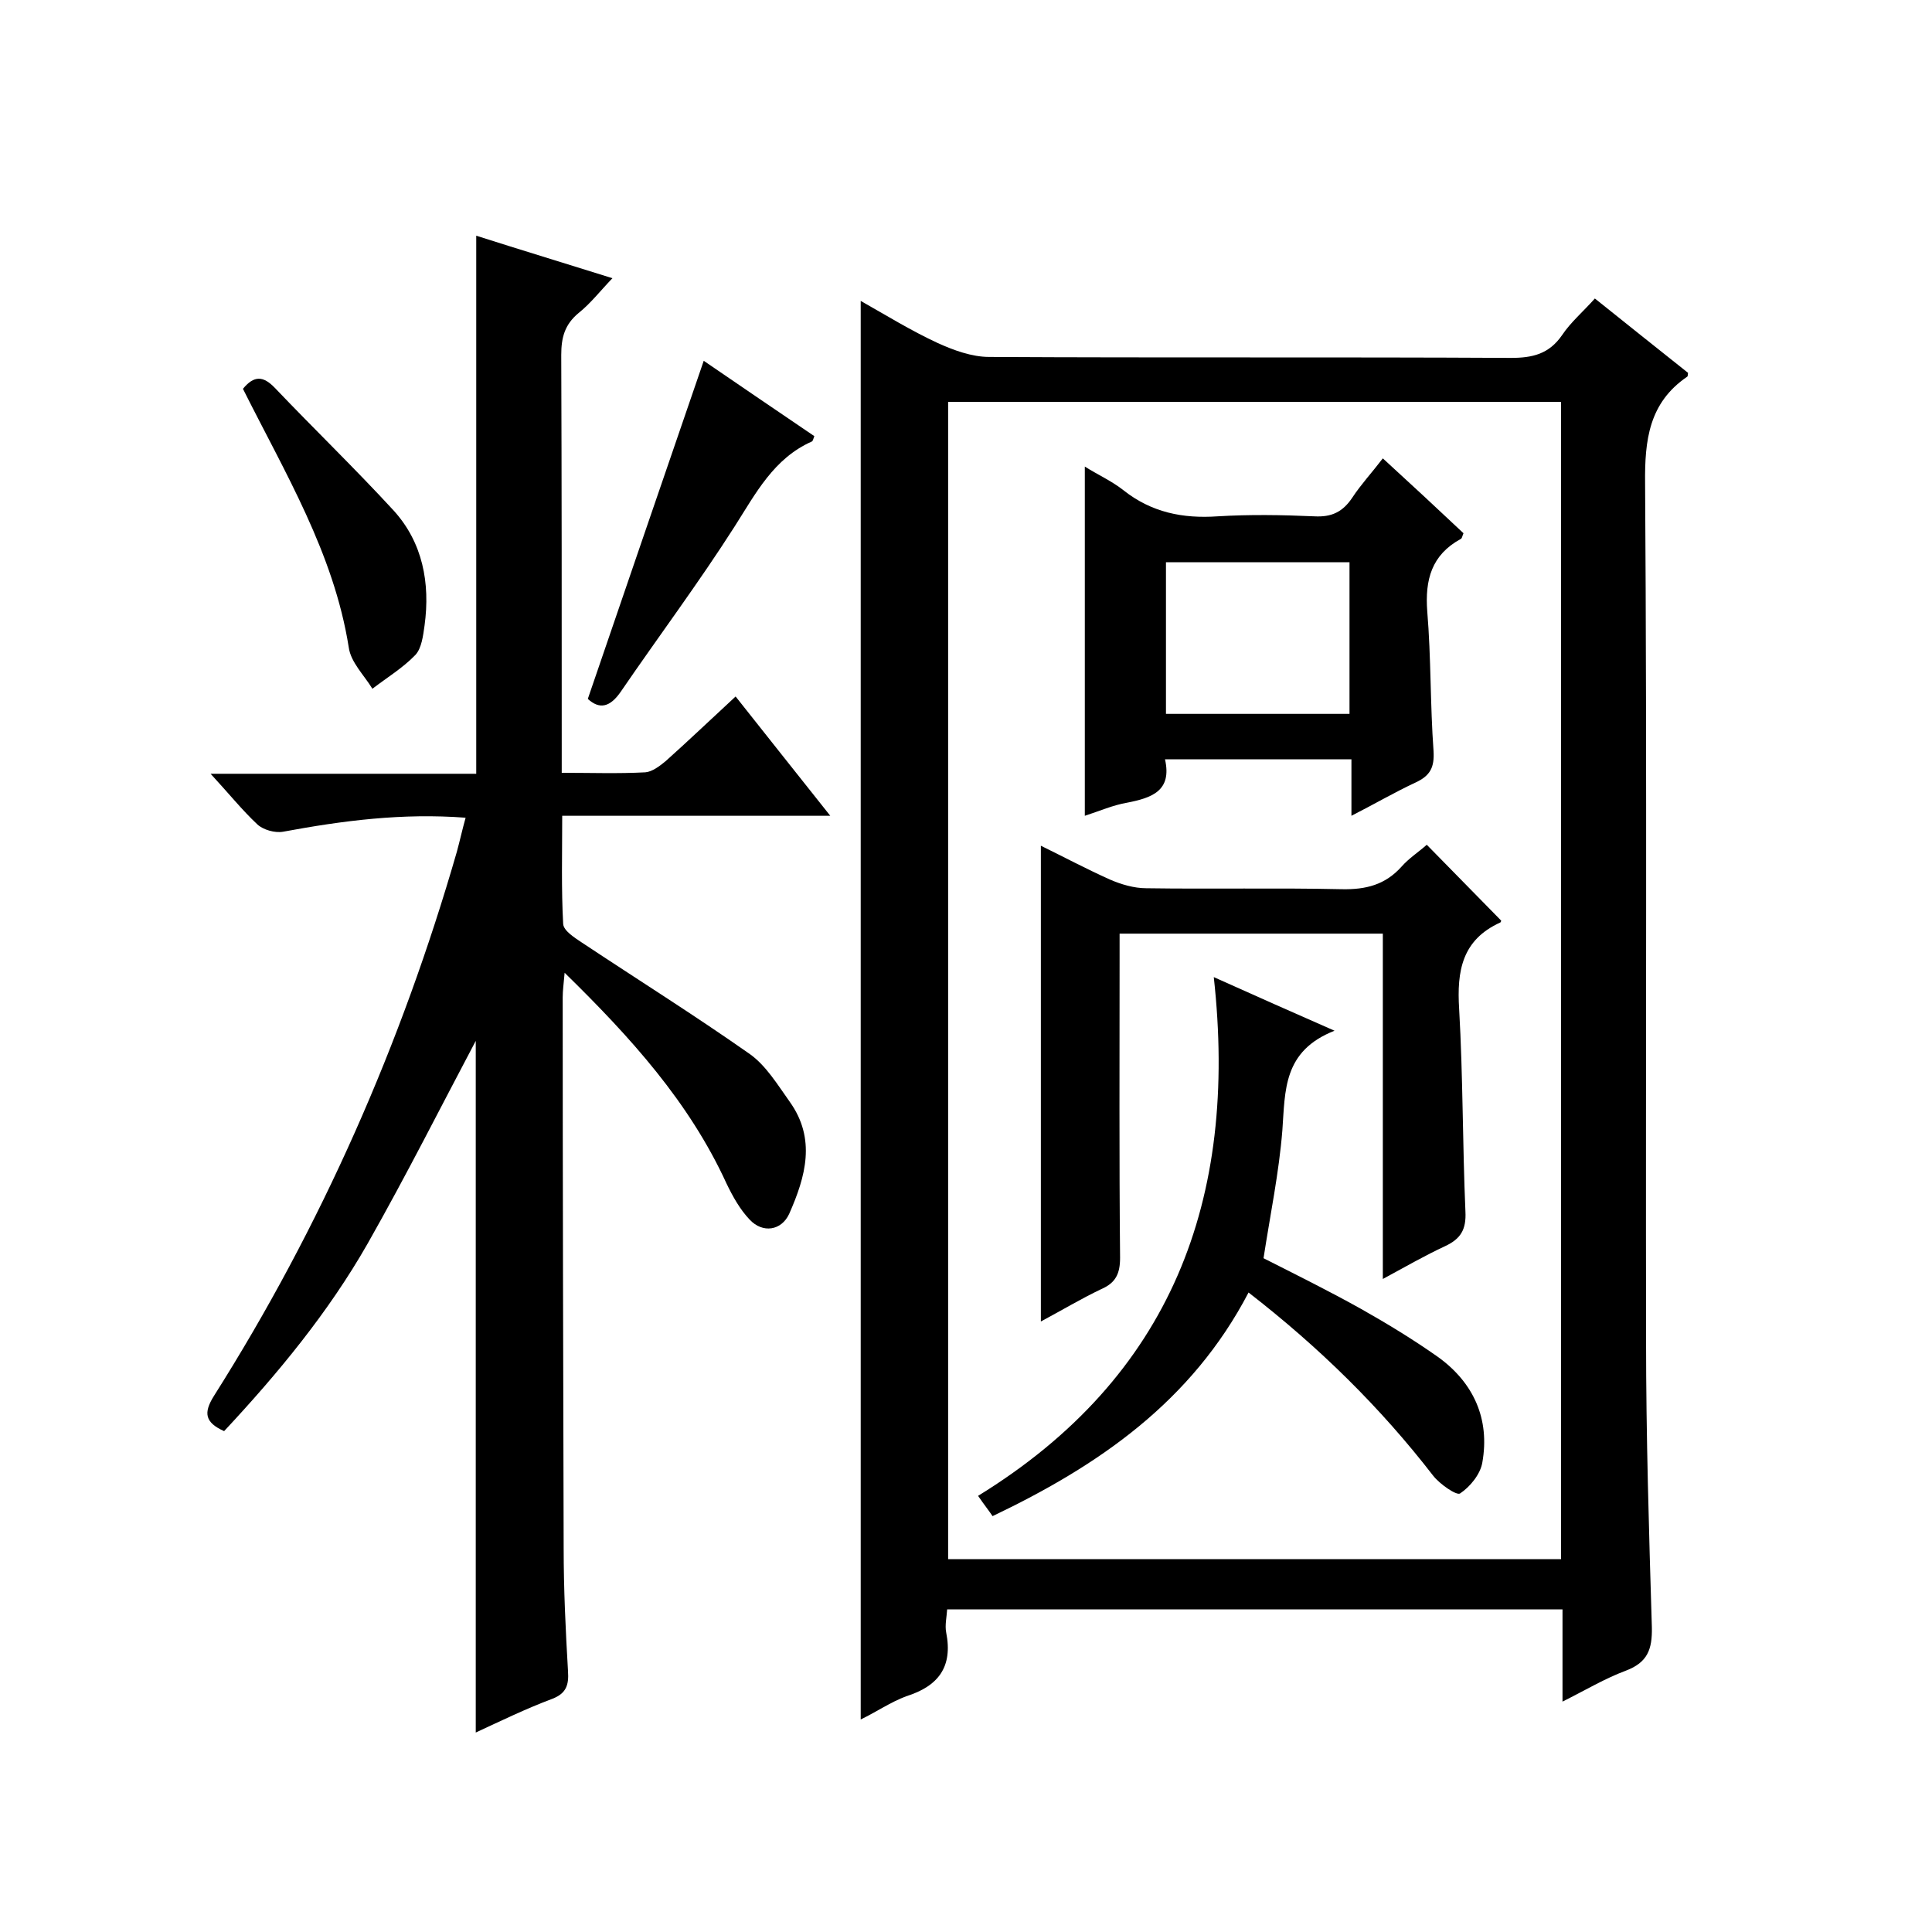 <svg enable-background="new 0 0 400 400" viewBox="0 0 400 400" xmlns="http://www.w3.org/2000/svg"><path d="m178.2 356c0-98.1 0-195.5 0-293.7 5.3 3 10.5 6.2 15.9 8.7 3.3 1.5 7.1 2.9 10.7 2.9 36 .2 72 0 108 .2 4.5 0 7.9-.8 10.6-4.7 1.8-2.7 4.4-4.9 6.8-7.6 6.6 5.3 12.9 10.3 19.3 15.4-.1.3 0 .7-.2.8-7.9 5.4-8.8 13.1-8.7 22.1.4 59.1.1 118.3.2 177.4 0 19.8.6 39.6 1.2 59.4.1 4.6-.9 7.3-5.4 9-4.3 1.6-8.3 4-13.1 6.4 0-6.8 0-12.7 0-19.1-42.6 0-84.8 0-127.4 0-.1 1.6-.5 3.3-.2 4.8 1.4 7.1-1.6 11.1-8.3 13.2-3.2 1.2-6.1 3.2-9.4 4.8zm18.1-272.8v239.6h126.9c0-79.9 0-159.7 0-239.6-42.3 0-84.4 0-126.9 0z"/><path d="m98.5 358.7c0-48.4 0-96.3 0-143.2-7.1 13.4-14.4 27.9-22.4 42-8.1 14.2-18.5 26.8-29.7 38.8-4-1.8-4.3-3.8-2.1-7.3 22.2-35.1 38.8-72.8 50.3-112.7.6-2.2 1.1-4.5 1.8-7-13.1-1-25.4.6-37.8 2.9-1.7.3-4.1-.4-5.3-1.5-3.2-3-6-6.5-9.7-10.5h55c0-37.1 0-73.9 0-111.4 9.1 2.9 18.3 5.7 28.2 8.8-2.5 2.6-4.5 5.2-7 7.2-2.9 2.4-3.6 5.1-3.6 8.7.1 26.8.1 53.7.1 80.5v6c6.1 0 11.7.2 17.3-.1 1.4-.1 3-1.3 4.2-2.3 4.7-4.2 9.3-8.6 14.5-13.4 6.4 8.1 12.7 16 19.6 24.7-18.9 0-36.9 0-55.5 0 0 7.9-.2 15.2.2 22.4.1 1.4 2.3 2.8 3.8 3.8 11.6 7.7 23.4 15.1 34.8 23.1 3.4 2.4 5.8 6.4 8.3 9.9 5.5 7.7 3.3 15.5-.1 23.2-1.6 3.5-5.5 4.1-8.2 1.2-2-2.1-3.5-4.8-4.8-7.5-7.7-16.8-19.8-30.2-33.5-43.6-.2 2.3-.4 3.7-.4 5.1 0 38 .1 76 .2 114 0 8.5.4 17 .9 25.5.2 2.9-.4 4.6-3.2 5.7-5.6 2.1-10.7 4.6-15.9 7z"/><path d="m121.7 144.7c8.1-23.7 16-46.7 24-70 6.9 4.7 14.9 10.2 22.9 15.6-.2.5-.3 1-.5 1.1-7.9 3.5-11.6 10.7-16 17.6-7.4 11.6-15.7 22.7-23.5 34.1-2.3 3.4-4.5 3.8-6.9 1.6z"/><path d="m50.3 80.5c2.3-2.8 4.2-2.7 6.6-.2 8.1 8.5 16.6 16.7 24.6 25.4 6 6.6 7.6 15 6.4 23.8-.3 2.1-.6 4.7-1.9 6.1-2.6 2.7-5.9 4.7-8.9 7-1.7-2.8-4.5-5.5-4.9-8.6-3.1-19.5-13.2-36.1-21.9-53.5z"/><path d="m215.5 273.6c0-33.1 0-65.5 0-98.5 4.7 2.3 9.4 4.8 14.3 7 2.3 1 5 1.8 7.5 1.8 13.5.2 27-.1 40.5.2 5 .1 9-.9 12.4-4.7 1.5-1.7 3.5-3 5.2-4.5 5.2 5.3 10.2 10.4 15.4 15.7 0-.1 0 .3-.2.4-7.9 3.6-9 10-8.5 17.9.8 13.9.7 28 1.3 41.9.2 3.8-1 5.7-4.2 7.2-4.1 1.9-8.1 4.2-12.9 6.8 0-24.4 0-47.8 0-71.5-18.2 0-35.9 0-54.5 0v5.2c0 20.6-.1 41.3.1 61.9 0 3.3-.9 5.2-3.9 6.5-4.2 2-8.2 4.4-12.5 6.7z"/><path d="m286.3 94.9c5.9 5.4 11.4 10.5 16.7 15.5-.3.7-.3 1.1-.6 1.2-6 3.3-7.4 8.4-6.9 15 .8 9.6.6 19.3 1.3 28.9.2 3.4-.7 5.1-3.7 6.5-4.3 2-8.4 4.4-13.3 6.9 0-4.3 0-7.8 0-11.7-13 0-25.6 0-38.6 0 1.5 6.6-2.8 8-7.9 9-2.9.5-5.6 1.7-8.7 2.7 0-24.1 0-47.9 0-72.3 2.7 1.7 5.6 3 8 4.9 5.8 4.6 12.3 5.9 19.5 5.4 6.6-.4 13.3-.3 20 0 3.6.2 5.9-.9 7.9-3.9 1.7-2.6 4-5.1 6.3-8.1zm-6.9 52.9c0-10.8 0-21.2 0-31.4-13 0-25.5 0-38 0v31.4z"/><path d="m258.5 267.6c-11.8 22.6-31 35.8-53 46.3-.8-1.2-1.7-2.3-3-4.2 40-24.6 53.9-61.3 48.8-107.4 8.7 3.9 16.1 7.2 25 11.1-10.7 4.2-10.2 12.4-10.8 20.6-.7 8.8-2.5 17.4-3.9 26.5 6.5 3.3 13.4 6.7 20.2 10.5 5.5 3.1 10.9 6.4 16 10 7.3 5.3 10.7 12.8 9.1 21.8-.4 2.4-2.5 5-4.6 6.4-.7.5-4.2-1.9-5.6-3.7-10.9-14.1-23.5-26.5-38.2-37.9z"/></svg>